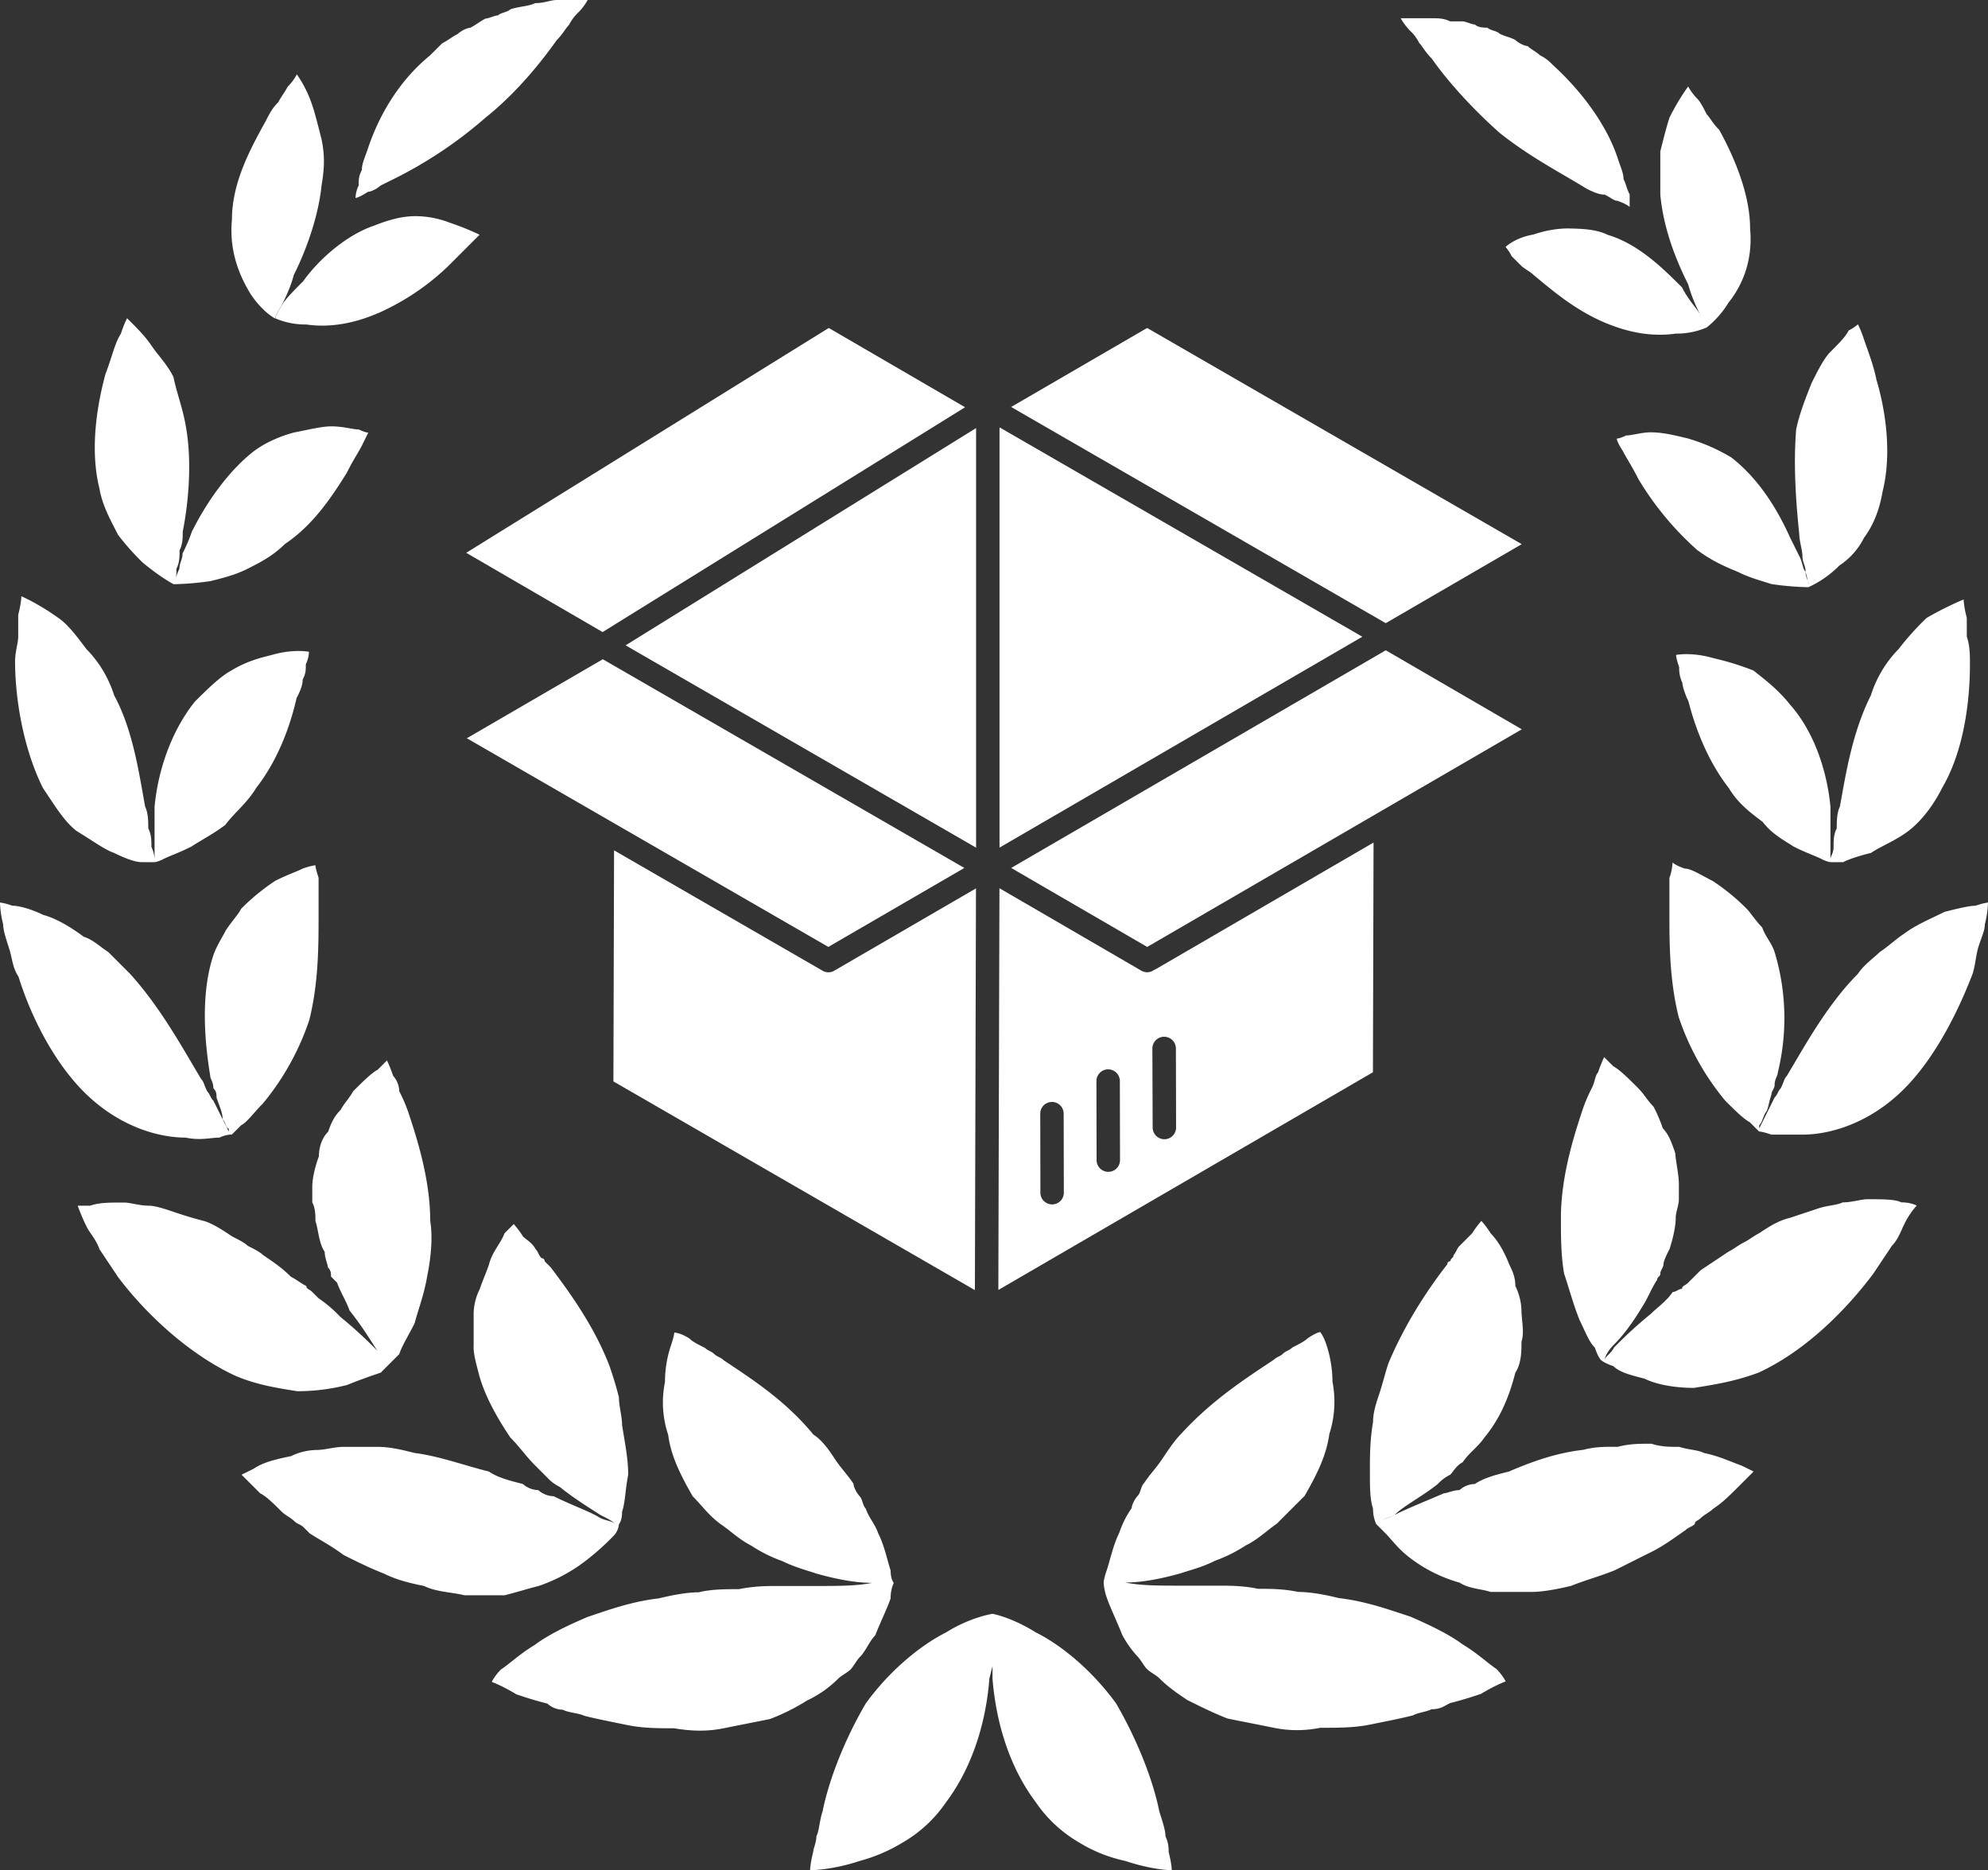 <?xml version="1.0" encoding="utf-8" ?>
<!DOCTYPE svg PUBLIC "-//W3C//DTD SVG 1.1//EN" "http://www.w3.org/Graphics/SVG/1.1/DTD/svg11.dtd">
<svg xmlns="http://www.w3.org/2000/svg" viewBox="0 0 1200 1129.1"><rect x="0" y="0" width="1200" height="1129.1" fill="#333333" stroke="none"/><defs><style>.cls-1,.cls-2{fill:#fff;}.cls-1{fill-rule:evenodd;}</style></defs><title>icone carton</title><g id="Calque_2" data-name="Calque 2"><g id="Calque_1-2" data-name="Calque 1"><path class="cls-1" d="M194.1,112c-1.9,18.7-9.3,39.2-16.8,54.1-1.9,7.5-5.6,14.9-7.5,18.7-3.7,5.6-3.7,7.5-3.7,7.5s-7.5-3.7-14.9-14.9c-5.6-9.3-13.1-24.3-11.2-44.8,0-22.4,11.2-42.9,20.5-59.7,1.9-3.7,3.7-7.5,7.5-11.2,1.9-3.7,3.7-5.6,5.6-9.3a32.39,32.39,0,0,0,5.6-7.5,72,72,0,0,1,9.3,18.7c1.9,5.6,3.7,13.1,5.6,20.5,1.9,9.2,1.9,16.7,0,27.9Z"/><path class="cls-1" d="M225.9,136.2c-16.8,5.6-33.6,20.5-42.9,33.6-5.6,5.6-11.2,11.2-13.1,14.9-3.7,5.6-3.7,7.5-3.7,7.5a45.9,45.9,0,0,0,18.7,3.7c13.1,1.9,28,0,44.8-7.5a146,146,0,0,0,41.1-28l7.5-7.5,5.6-5.6,5.6-5.6a170.15,170.15,0,0,0-18.7-7.5,56.92,56.92,0,0,0-20.5-3.7c-7.6.1-15.1,2-24.4,5.7Z"/><path class="cls-1" d="M153.1,272.5c-16.8,13.1-29.9,33.6-37.3,48.5a95,95,0,0,1-5.6,13.1c0,3.7-1.9,5.6-1.9,9.3-1.9,3.7-1.9,5.6-3.7,7.5,1.9-1.9,1.9-3.7,1.9-7.5,1.9-3.7,1.9-7.5,1.9-11.2,1.9-3.7,1.9-7.5,1.9-11.2,3.7-18.7,5.6-42.9,1.9-63.5-1.9-11.2-5.6-20.5-7.5-29.9-3.7-7.5-9.3-13.1-13.1-18.7s-7.5-9.3-11.2-13.1l-3.7-3.7a67.85,67.85,0,0,0-3.7,9.3c-3.7,5.6-5.6,14.9-9.3,24.3-5.6,20.5-9.3,46.7-3.7,69.1,1.9,11.2,7.5,20.5,11.2,28a150.15,150.15,0,0,0,14.9,16.8c11.2,9.3,18.7,13.1,18.7,13.1a172.88,172.88,0,0,0,22.4-1.9c7.5-1.9,14.9-3.7,22.4-7.5s14.9-7.5,22.4-14.9c16.8-11.2,28-28,37.3-42.9,3.7-7.5,7.5-13.1,9.3-16.8s3.7-7.5,3.7-7.5-1.9,0-5.6-1.9c-3.7,0-9.3-1.9-16.8-1.9-5.6,0-13.1,1.9-22.4,3.7-7.6,2-17,5.8-24.4,11.4Z"/><path class="cls-1" d="M117.6,423.6c-14.9,18.7-22.4,42.9-24.3,63.5v33.5a19.73,19.73,0,0,0-1.9-9.3c0-3.7,0-7.5-1.9-11.2,0-3.7,0-9.3-1.9-13.1-3.7-20.5-7.5-46.7-18.7-67.2a69.77,69.77,0,0,0-16.8-28c-5.6-7.5-11.2-14.9-16.8-18.7C22.2,363.8,12.9,360,12.9,360s0,3.7-1.9,11.2v13.1c0,3.7-1.9,9.3-1.9,14.9,0,24.3,5.6,54.1,16.8,76.5,7.5,11.2,13.1,20.5,20.5,26.1,9.3,5.6,16.8,11.2,22.4,13.1,7.5,3.7,13.1,5.6,16.8,5.6h7.5s1.9,0,5.6-1.9,9.3-3.7,16.8-7.5c5.6-3.7,13.1-7.5,20.5-13.1,5.6-7.5,13.1-13.1,18.7-22.4,13.1-16.8,20.5-37.3,24.3-54.1,1.9-3.7,3.7-7.5,3.7-11.2,1.9-3.7,1.9-5.6,1.9-9.3a18.32,18.32,0,0,0,1.9-7.5s-9.3-1.9-22.4,1.9c-7.5,1.9-14.9,3.7-24.3,9.3-7.3,4-14.7,11.5-22.2,18.9Z"/><path class="cls-1" d="M128.8,576.7c-7.5,22.4-5.6,50.4-1.9,72.8,0,1.9,1.9,3.7,1.9,7.5,1.9,1.9,1.9,3.7,1.9,5.6,1.9,5.6,3.7,9.3,3.7,13.1,1.9,1.9,1.9,5.6,3.7,5.6v1.9l-3.7-7.5c-1.9-3.7-3.7-7.5-5.6-11.2-1.9-1.9-1.9-3.7-3.7-5.6-1.9-3.7-1.9-5.6-3.7-7.5-11.2-18.7-24.3-42.9-42.9-63.5L65.4,574.8c-5.6-3.7-9.3-7.5-14.9-9.3-7.5-5.6-16.8-11.2-24.3-13.1-7.5-3.7-14.9-5.6-18.7-5.6-5.6-1.9-7.5-1.9-7.5-1.9A59.07,59.07,0,0,0,1.9,558c0,3.7,1.9,9.3,3.7,14.9s1.9,11.2,5.6,16.8c7.5,24.3,22.4,54.1,42.9,72.8S97,686.8,112,686.8c9.3,1.9,14.9,0,20.5,0a18.32,18.32,0,0,1,7.5-1.9l5.6-5.6c3.7-1.9,7.5-7.5,13.1-13.1a157.23,157.23,0,0,0,28-50.4c5.6-22.4,5.6-44.8,5.6-63.5V529.9c-1.9-5.6-1.9-7.5-1.9-7.5s-1.9,0-7.5,1.9c-3.7,1.9-9.3,3.7-16.8,7.5a129.06,129.06,0,0,0-20.5,16.8c-1.9,3.7-5.6,7.5-9.3,13.1-1.9,3.8-5.6,9.4-7.5,15Z"/><path class="cls-1" d="M188.5,716.6v9.3c1.9,3.7,1.9,7.5,1.9,11.2,1.9,5.6,1.9,13.1,5.6,18.7,0,3.7,1.9,7.5,1.9,9.3,1.9,1.9,1.9,3.7,1.9,5.6l3.7,3.7c1.9,5.6,5.6,11.2,7.5,16.8,7.5,9.3,13.1,18.7,16.8,24.3l7.5,7.5-7.5-7.5A260.39,260.39,0,0,0,205.4,795a80.11,80.11,0,0,0-13.1-11.2l-3.7-3.7c-1.9-1.9-3.7-1.9-3.7-3.7-3.7-1.9-5.6-3.7-9.3-5.6-5.6-5.6-11.2-9.3-16.8-13.1-1.9-1.9-5.6-3.7-9.3-5.6-1.9-1.9-5.6-3.7-9.3-5.6-5.6-3.7-11.2-7.5-16.8-9.3-7.5-1.9-13.1-3.7-18.7-5.6s-11.2-3.7-14.9-3.7c-5.6,0-11.2-1.9-14.9-1.9-9.3,0-14.9,0-20.5,1.9H46.9A120.31,120.31,0,0,0,52.5,741c1.9,3.7,5.6,7.5,7.5,13.1,3.7,5.6,7.5,11.2,11.2,16.8,16.8,22.4,42.9,46.7,70.9,59.7,13.1,5.6,26.1,7.5,37.3,9.3a120.62,120.62,0,0,0,29.9-3.7c9.3-3.7,14.9-5.6,20.5-7.5l5.6-5.6,5.6-5.6c1.9-5.6,5.6-11.2,9.3-18.7,1.9-7.5,5.6-16.8,7.5-28,1.9-9.3,3.7-22.4,1.9-33.6,0-24.3-7.5-48.5-13.1-65.3a95,95,0,0,0-5.6-13.1,14.42,14.42,0,0,0-3.7-9.3,88.21,88.21,0,0,0-3.7-9.3l-5.6,5.6c-3.7,1.9-9.3,7.5-14.9,13.1-1.9,3.7-5.6,7.5-7.5,11.2-3.7,3.7-5.6,7.5-7.5,13.1-3.7,3.7-5.6,9.3-5.6,14.9-2.1,5.5-4,12.9-4,18.5Z"/><path class="cls-1" d="M289.3,830.5c3.7,13.1,11.2,26.1,18.7,37.3,5.6,5.6,9.3,11.2,14.9,16.8l7.5,7.5a25.53,25.53,0,0,0,7.5,5.6c9.3,7.5,18.7,13.1,24.3,16.8,3.7,1.9,7.5,3.7,9.3,5.6h0c-1.9-1.9-5.6-1.9-9.3-3.7-5.6-3.7-16.8-7.5-28-13.1a14.42,14.42,0,0,1-9.3-3.7,14.42,14.42,0,0,1-9.3-3.7c-7.5-1.9-14.9-3.7-20.5-7.5-14.9-3.7-29.9-9.3-44.8-11.2-7.5-1.9-14.9-3.7-22.4-3.7H207.4c-5.6,0-11.2,1.9-16.8,1.9a35.88,35.88,0,0,0-14.9,3.7c-9.3,1.9-16.8,3.7-22.4,7.5-3.7,1.9-7.5,3.7-7.5,3.7L157,901.5c3.7,1.9,7.5,5.6,13.1,11.2,1.9,1.9,5.6,3.7,7.5,5.6s3.7,1.9,5.6,3.7l3.7,3.7c5.6,3.7,13.1,7.5,20.5,13.1,7.5,3.7,14.9,7.5,24.3,11.2,7.5,3.7,14.9,5.6,24.3,7.5,7.5,3.7,16.8,3.7,24.3,5.6h24.3c7.5-1.9,13.1-3.7,20.5-5.6a98.52,98.52,0,0,0,28-14.9,150.15,150.15,0,0,0,16.8-14.9,11.59,11.59,0,0,0,3.7-7.5s1.9-1.9,1.9-7.5c1.9-5.6,1.9-13.1,3.7-22.4,0-9.3-1.9-18.7-3.7-29.9,0-5.6-1.9-11.2-1.9-16.8-1.9-7.5-3.7-13.1-5.6-18.7-9.3-24.3-24.3-44.8-35.5-59.7l-3.7-3.7a1.86,1.86,0,0,0-1.9-1.9c-1.9-1.9-1.9-3.7-3.7-5.6-1.9-3.7-5.6-5.6-7.5-7.5a54,54,0,0,0-5.6-7.5l-5.6,5.6c-1.9,5.6-7.5,11.2-9.3,18.7-1.9,5.6-3.7,9.3-5.6,14.9a34.41,34.41,0,0,0-3.7,14.9v18.7c-.3,5.6,1.5,11.2,3.4,18.7Z"/><path class="cls-1" d="M259.4,33.6c-20.5,16.8-31.7,39.2-37.3,56-1.9,5.6-3.7,9.3-3.7,13.1-1.9,3.7-1.9,5.6-1.9,9.3a18.32,18.32,0,0,0-1.9,7.5s1.9,0,7.5-3.7c1.9,0,5.6-1.9,7.5-3.7,3.7-1.9,7.5-3.7,11.2-5.6A259,259,0,0,0,293.1,71c18.7-14.9,33.6-33.6,42.9-46.7,3.7-3.7,5.6-7.5,7.5-9.3a27,27,0,0,1,5.6-7.5A32.39,32.39,0,0,0,354.7,0H336.1c-3.7,0-7.5,1.9-13.1,1.9-3.7,1.9-9.3,1.9-14.9,3.7-1.9,1.9-5.6,1.9-7.5,3.7-1.9,0-5.6,1.9-7.5,1.9-3.7,1.9-5.6,3.7-9.3,5.6-1.9,0-5.6,1.9-7.5,3.7-3.7,1.9-5.6,3.7-9.3,5.6-2,1.9-3.8,3.8-7.6,7.5Z"/><path class="cls-1" d="M418.1,903.3c5.6,5.6,9.3,11.2,16.8,16.8,5.6,3.7,11.2,9.3,18.7,13.1a85.7,85.7,0,0,0,18.7,9.3c7.5,3.7,14.9,5.6,20.5,7.5,13.1,3.7,24.3,5.6,33.6,5.6h0c-9.3,1.9-20.5,1.9-35.5,1.9H470.4c-7.5,0-14.9,0-24.3,1.9-7.5,0-16.8,0-24.3,1.9-7.5,0-16.8,1.9-24.3,3.7-16.8,1.9-31.7,7.5-42.9,11.2-13.1,5.6-24.3,11.2-31.7,16.8-9.3,5.6-14.9,11.2-20.5,14.9a32.39,32.39,0,0,0-5.6,7.5s5.6,1.9,14.9,7.5c5.6,1.9,11.2,3.7,18.7,5.6a14.13,14.13,0,0,0,9.3,3.7c3.7,1.9,9.3,1.9,13.1,3.7,7.5,1.9,16.8,3.7,26.1,5.6s18.7,1.9,28,1.9c11.2,1.9,20.5,1.9,29.9,0s18.7-3.7,28-5.6a125.42,125.42,0,0,0,22.4-11.2,66.15,66.15,0,0,0,18.7-13.1c1.9-1.9,5.6-3.7,7.5-5.6s3.7-5.6,5.6-7.5c3.7-3.7,5.6-9.3,9.3-13.1,3.7-9.3,7.5-16.8,9.3-22.4a22.06,22.06,0,0,1,1.9-9.3s-1.9-1.9-1.9-7.5c-1.9-5.6-3.7-14.9-7.5-22.4-1.9-5.6-5.6-9.3-7.5-14.9-1.9-1.9-1.9-5.6-3.7-7.5s-3.7-5.6-3.7-7.5c-3.7-5.6-7.5-9.3-11.2-14.9s-7.5-11.2-13.1-14.9c-16.8-20.5-37.3-33.6-54.1-44.8-1.9-1.9-3.7-1.9-5.6-3.7s-3.7-1.9-5.6-3.7c-3.7-1.9-7.5-3.7-9.3-5.6-5.6-3.7-9.3-3.7-9.3-3.7s0,1.9-1.9,7.5a69,69,0,0,0-3.7,22.4,61.17,61.17,0,0,0,1.9,31.7c1.7,12.9,7.3,24.1,14.8,37.2Z"/><path class="cls-1" d="M571.1,1088c16.8-22.4,24.3-50.4,26.1-74.6l1.9-7.5v7.5c1.9,24.3,9.3,52.3,26.1,74.6a80.39,80.39,0,0,0,26.1,24.3,88.79,88.79,0,0,0,28,11.2c16.8,5.6,28,5.6,28,5.6s0-3.7-1.9-11.2a19.73,19.73,0,0,0-1.9-9.3c0-3.7-1.9-9.3-3.7-14.9-3.7-18.7-13.1-42.9-26.1-65.3-14.9-20.5-33.6-35.5-48.5-42.9-14.9-9.3-26.1-11.2-26.1-11.2s-13.1,1.9-28,11.2c-14.9,7.5-33.6,22.4-48.5,42.9-13.1,22.4-22.4,46.7-26.1,65.3-1.9,5.6-1.9,11.2-3.7,14.9,0,3.7-1.9,7.5-1.9,9.3-1.9,7.5-1.9,11.2-1.9,11.2s13.1,0,29.9-5.6a99.78,99.78,0,0,0,26.1-11.2,80.39,80.39,0,0,0,26.1-24.3Z"/><path class="cls-1" d="M970.5,141.8c18.7,5.6,33.6,20.5,44.8,31.7,3.7,7.5,9.3,13.1,11.2,16.8l3.7,5.6-3.7-5.6a94.28,94.28,0,0,1-7.5-18.7c-7.5-14.9-14.9-33.6-16.8-54.1V91.4c1.9-7.5,3.7-14.9,5.6-20.5A136.12,136.12,0,0,1,1019,52.2a34.93,34.93,0,0,0,5.6,7.5c1.9,1.9,3.7,5.6,5.6,9.3,1.9,1.9,3.7,5.6,7.5,9.3,9.3,16.8,18.7,39.2,18.7,59.7,1.9,20.5-5.6,35.5-13.1,44.8a57.25,57.25,0,0,1-13.1,14.9,45.9,45.9,0,0,1-18.7,3.7c-13.1,1.9-28,0-44.8-7.5s-29.9-18.7-41.1-28c-1.9-1.9-5.6-3.7-7.5-5.6l-5.6-5.6a26.12,26.12,0,0,0-3.7-5.6s5.6-5.6,16.8-7.5a66.3,66.3,0,0,1,20.5-3.7c7.6.2,16.9.2,24.4,3.9Z"/><path class="cls-1" d="M1045.1,276.2c16.8,13.1,28,31.7,35.5,48.5,1.9,3.7,3.7,7.5,5.6,11.2s1.9,7.5,3.7,9.3l1.9,7.5c0-1.9-1.9-3.7-1.9-7.5s-1.9-5.6-1.9-9.3-1.9-9.3-1.9-13.1c-1.9-18.7-3.7-41.1-1.9-63.5,1.9-9.3,5.6-18.7,9.3-28,3.7-7.5,7.5-14.9,11.2-18.7,5.6-5.6,9.3-9.3,11.2-13.1a26.12,26.12,0,0,0,5.6-3.7,67.85,67.85,0,0,1,3.7,9.3c1.9,5.6,5.6,14.9,7.5,24.3,5.6,18.7,9.3,44.8,3.7,67.2-1.9,11.2-5.6,20.5-11.2,28a43.25,43.25,0,0,1-14.9,16.8,63,63,0,0,1-18.7,13.1,172.88,172.88,0,0,1-22.4-1.9c-5.6-1.9-13.1-3.7-20.5-7.5-9.3-3.7-16.8-7.5-24.3-13.1a183.64,183.64,0,0,1-35.5-42.9c-3.7-7.5-7.5-13.1-9.3-16.8-3.7-5.6-3.7-7.5-3.7-7.5s1.9,0,5.6-1.9c3.7,0,9.3-1.9,14.9-1.9,7.5,0,14.9,1.9,22.4,3.7a110.87,110.87,0,0,1,26.3,11.5Z"/><path class="cls-1" d="M1080.6,425.5c14.9,16.8,22.4,41.1,24.3,61.6v31.7c0-1.9,1.9-3.7,1.9-7.5s0-7.5,1.9-11.2c0-3.7,0-9.3,1.9-13.1,3.7-20.5,7.5-44.8,18.7-67.2a69.77,69.77,0,0,1,16.8-28,165.83,165.83,0,0,1,16.8-18.7,196.17,196.17,0,0,1,22.4-11.2s0,3.7,1.9,11.2v11.2c1.9,5.6,1.9,11.2,1.9,16.8,0,22.4-3.7,52.3-16.8,74.6-5.6,11.2-13.1,20.5-20.5,26.1s-16.8,9.3-22.4,13.1c-7.5,1.9-13.1,3.7-16.8,5.6h-7.5s-1.9,0-5.6-1.9-9.3-3.7-16.8-7.5c-5.6-3.7-13.1-7.5-18.7-14.9-7.5-5.6-14.9-11.2-20.5-20.5-13.1-16.8-20.5-37.3-24.3-52.3-1.9-3.7-3.7-9.3-3.7-11.2a19.94,19.94,0,0,1-1.9-9.3c-1.9-5.6-1.9-7.5-1.9-7.5s9.3-1.9,22.4,1.9a171.15,171.15,0,0,1,24.3,7.5c7.3,5.8,14.8,11.4,22.2,20.7Z"/><path class="cls-1" d="M1071.2,574.8a137.88,137.88,0,0,1,1.9,72.8c0,1.9-1.9,3.7-1.9,7.5,0,1.9-1.9,3.7-1.9,5.6-1.9,5.6-1.9,9.3-3.7,11.2-1.9,3.7-1.9,5.6-3.7,7.5v1.9l3.7-7.5c1.9-3.7,3.7-7.5,5.6-11.2,1.9-1.9,1.9-3.7,3.7-5.6,1.9-3.7,1.9-5.6,3.7-7.5,11.2-18.7,24.3-42.9,42.9-61.6,3.7-5.6,9.3-9.3,13.1-13.1,5.6-3.7,9.3-7.5,14.9-11.2,7.5-5.6,16.8-9.3,24.3-13.1,7.5-1.9,14.9-3.7,18.7-3.7,5.6-1.9,7.5-1.9,7.5-1.9a59.07,59.07,0,0,1-1.9,13.1c0,3.7-1.9,7.5-3.7,13.1s-1.9,11.2-3.7,16.8c-9.3,24.3-24.3,54.1-44.8,72.8S1103,685,1088,685h-18.7c-5.6-1.9-7.5-1.9-7.5-1.9l-5.6-5.6c-3.7-1.9-9.3-7.5-14.9-13.1a157.23,157.23,0,0,1-28-50.4c-5.6-22.4-5.6-44.8-5.6-61.6V530a32.05,32.05,0,0,0,1.9-9.3s1.9,1.9,7.5,3.7c3.7,0,9.3,3.7,16.8,7.5a129.06,129.06,0,0,1,20.5,16.8c1.9,1.9,5.6,7.5,9.3,11.2,1.9,5.6,5.7,9.3,7.5,14.9Z"/><path class="cls-1" d="M1013.4,714.8v9.3c0,3.7-1.9,7.5-1.9,11.2,0,5.6-1.9,13.1-3.7,18.7-1.9,3.7-3.7,7.5-3.7,9.3s-1.9,3.7-1.9,5.6-1.9,1.9-1.9,3.7c-3.7,5.6-5.6,11.2-9.3,16.8-5.6,9.3-11.2,16.8-16.8,22.4-3.7,3.7-5.6,7.5-5.6,9.3,0-1.9,3.7-3.7,5.6-7.5a260.39,260.39,0,0,1,22.4-20.5c3.7-3.7,9.3-7.5,13.1-13.1,1.9,0,3.7-1.9,5.6-1.9,0-1.9,1.9-1.9,3.7-3.7l7.5-7.5c5.6-3.7,11.2-7.5,16.8-11.2,3.7-1.9,5.6-3.7,9.3-5.6s5.6-3.7,9.3-5.6c5.6-3.7,11.2-7.5,18.7-9.3,5.6-1.9,11.2-3.7,16.8-5.6s11.2-1.9,14.9-3.7c5.6,0,11.2-1.9,14.9-1.9,9.3,0,16.8,0,20.5,1.9a22.06,22.06,0,0,1,9.3,1.9,47.07,47.07,0,0,0-7.5,11.2c-1.9,3.7-3.7,9.3-7.5,13.1-3.7,5.6-7.5,11.2-11.2,16.8-16.8,22.4-41.1,46.7-69.1,59.7-14.9,5.6-28,7.5-39.2,9.3-11.2,0-22.4-1.9-29.9-5.6-7.5-1.9-14.9-3.7-18.7-7.5-5.6-1.9-7.5-3.7-7.5-3.7s-1.9-1.9-3.7-7.5c-3.7-3.7-5.6-9.3-9.3-16.8-3.7-9.3-5.6-16.8-9.3-28-1.9-11.2-1.9-22.4-1.9-33.6,0-24.3,7.5-48.5,13.1-65.3a95,95,0,0,1,5.6-13.1c1.9-3.7,1.9-7.5,3.7-9.3a88.21,88.21,0,0,1,3.7-9.3l5.6,5.6c3.7,1.9,9.3,7.5,14.9,13.1,3.7,3.7,5.6,7.5,9.3,11.2a90,90,0,0,1,5.6,13.1c3.7,3.7,5.6,9.3,7.5,14.9.4,5.6,2.2,13.1,2.2,18.7Z"/><path class="cls-1" d="M955.6,875.3c-16.8,1.9-31.7,7.5-44.8,13.1-7.5,1.9-14.9,3.7-20.5,7.5a14.42,14.42,0,0,0-9.3,3.7c-3.7,0-7.5,1.9-9.3,1.9-13.1,5.6-22.4,9.3-29.9,13.1-3.7,1.9-5.6,1.9-7.5,3.7h0c1.9-1.9,3.7-1.9,7.5-3.7,5.6-5.6,16.8-11.2,26.1-18.7a25.53,25.53,0,0,1,7.5-5.6c1.9-1.9,3.7-5.6,7.5-7.5,3.7-5.6,9.3-9.3,13.1-14.9,9.3-11.2,14.9-24.3,18.7-39.2,3.7-5.6,3.7-13.1,3.7-18.7,1.9-5.6,0-13.1,0-18.7a35.88,35.88,0,0,0-3.7-14.9c0-5.6-1.9-9.3-3.7-13.1-3.7-9.3-7.5-14.9-11.2-18.7a54,54,0,0,0-5.6-7.5,54,54,0,0,0-5.6,7.5l-7.5,7.5c-1.9,1.9-1.9,3.7-3.7,5.6,0,1.9-1.9,1.9-1.9,3.7a1.86,1.86,0,0,0-1.9,1.9c-13.1,16.8-26.1,37.3-35.5,59.7-1.9,5.6-3.7,13.1-5.6,18.7s-3.7,11.2-3.7,16.8c-1.9,11.2-1.9,20.5-1.9,29.9s0,16.8,1.9,22.4a22.06,22.06,0,0,0,1.9,9.3l5.6,5.6c3.7,3.7,7.5,9.3,14.9,14.9a88.64,88.64,0,0,0,29.9,14.9c5.6,3.7,13.1,3.7,18.7,5.6h24.3c7.5,0,16.8-1.9,24.3-3.7,9.3-3.7,16.8-5.6,26.1-9.3,7.5-3.7,14.9-7.5,22.4-11.2s14.9-9.3,20.5-13.1c1.9-1.9,3.7-1.9,5.6-3.7,0-1.9,1.9-1.9,3.7-3.7s5.6-3.7,7.5-5.6c5.6-3.7,9.3-7.5,13.1-11.2l11.2-11.2s-3.7-1.9-7.5-3.7c-5.6-1.9-13.1-5.6-22.4-7.5-3.7-1.9-9.3-1.9-14.9-3.7-5.6,0-11.2,0-16.8-1.9-7.5,0-13.1,0-20.5,1.9-7.8-.1-13.4-.1-20.8,1.8Z"/><path class="cls-1" d="M905.2,80.2c18.7,14.9,37.3,24.3,52.3,33.6,3.7,1.9,7.5,3.7,11.2,3.7,3.7,1.9,5.6,3.7,7.5,3.7,5.6,1.9,7.5,3.7,7.5,3.7v-7.5c-1.9-3.7-1.9-5.6-3.7-9.3,0-3.7-1.9-7.5-3.7-13.1-5.6-16.8-18.7-37.3-39.2-56a25.53,25.53,0,0,0-7.5-5.6c-1.9-1.9-5.6-3.7-7.5-5.6-1.9,0-5.6-1.9-7.5-3.7-3.7-1.9-5.6-1.9-9.3-3.7-1.9-1.9-5.6-1.9-7.5-3.7-1.9,0-5.6,0-7.5-1.9-1.9,0-5.6-1.9-7.5-1.9h-7.5c-3.7-1.9-7.5-1.9-11.2-1.9H845.5a34.93,34.93,0,0,0,5.6,7.5,25.53,25.53,0,0,1,5.6,7.5c1.9,1.9,3.7,5.6,7.5,9.3,9.2,13.2,24.2,30,41,44.9Z"/><path class="cls-1" d="M808.1,964.8c-7.5-1.9-16.8-3.7-24.3-3.7-9.3-1.9-16.8-1.9-24.3-1.9-9.3-1.9-16.8-1.9-24.3-1.9H712.8c-13.1,0-24.3,0-33.6-1.9h0c9.3,0,20.5-1.9,33.6-5.6,5.6-1.9,13.1-3.7,20.5-7.5A90.44,90.44,0,0,0,752,933c7.5-3.7,13.1-9.3,18.7-13.1l16.8-16.8c7.5-13.1,13.1-24.3,14.9-37.3a63.37,63.37,0,0,0,1.9-31.7,71.79,71.79,0,0,0-3.7-22.4c-1.9-5.6-3.7-7.5-3.7-7.5s-1.9,0-7.5,3.7c-1.9,1.9-5.6,3.7-9.3,5.6-1.9,1.9-3.7,1.9-5.6,3.7s-3.7,1.9-5.6,3.7c-16.8,11.2-37.3,24.3-56,44.8-3.7,3.7-7.5,9.3-11.2,14.9s-7.5,9.3-11.2,14.9c-1.9,1.9-1.9,5.6-3.7,7.5s-3.7,5.6-3.7,7.5a57.92,57.92,0,0,0-7.5,14.9c-3.7,7.5-5.6,16.8-7.5,22.4s-1.9,7.5-1.9,7.5a32.05,32.05,0,0,0,1.9,9.3c1.9,5.6,5.6,13.1,9.3,22.4a61.12,61.12,0,0,0,9.3,13.1c1.9,1.9,3.7,5.6,5.6,7.5s5.6,3.7,7.5,5.6c5.6,5.6,11.2,9.3,16.8,13.1,7.5,3.7,14.9,7.5,24.3,11.2,9.3,1.9,18.7,3.7,28,5.6a69.48,69.48,0,0,0,28,0c11.2,0,20.5,0,29.9-1.9s18.7-3.7,26.1-5.6c3.7-1.9,7.5-1.9,11.2-3.7,5.6,0,7.5-1.9,11.2-3.7,7.5-1.9,13.1-3.7,18.7-5.6,9.3-5.6,14.9-7.5,14.9-7.5a34.93,34.93,0,0,0-5.6-7.5c-5.6-3.7-11.2-9.3-20.5-14.9-7.5-5.6-18.7-11.2-31.7-16.8-11.3-3.6-26.2-9.2-43-11.1Z"/><path class="cls-2" d="M697.42,585.2l.42-.24Z"/><path class="cls-2" d="M377.65,389.62,589.19,511.75V258.43l-.25.16-211.29,131Z"/><path class="cls-2" d="M500.07,587a7,7,0,0,1-3.53-.94L370.66,513.37l-.39,139.51,218.2,126c0-2,.65-241,.66-242.54L503.63,586a6.91,6.91,0,0,1-3.55,1Z"/><path class="cls-2" d="M603.33,258V511.72l219-127.31Z"/><path class="cls-2" d="M918.55,328.52,692.43,198l-82.08,47.7L836.46,376.22Z"/><path class="cls-2" d="M582.09,524,363.86,398l-82.08,47.7L500,571.67Z"/><path class="cls-2" d="M582.55,245.87,500.25,198,281.42,333.74l82.32,47.85L582.55,245.86Z"/><path class="cls-2" d="M696.47,585.75l-.34.2.11-.07A1.71,1.71,0,0,0,696.47,585.75Z"/><path class="cls-2" d="M692.79,571.47l-.25.14,1.3-.75-.1.06-1,.55Z"/><path class="cls-2" d="M610.37,524l82.08,47.67.34-.2,1-.55.13-.07,0,0L918.58,440.3l-82.1-47.71L610.37,524Z"/><path class="cls-2" d="M697.38,585.22l0,0-.09,0-.86.5.7-.41-.93.54L696,586h0l.13-.07L696,586a7,7,0,0,1-7.1,0l-85.61-49.75c-.06,19-.59,214.46-.66,242.52l226.1-131.42.38-138.69L697.84,585l-.46.27ZM635.09,727.13h0a7.09,7.09,0,0,1-7.08-7.06l-.09-47.71a7.06,7.06,0,0,1,7.06-7.09h0a7.07,7.07,0,0,1,7.07,7.06l.1,47.71A7.07,7.07,0,0,1,635.09,727.13ZM669,707.46h0a7.08,7.08,0,0,1-7.07-7.06l-.1-47.72a7.08,7.08,0,0,1,7.06-7.09h0a7.09,7.09,0,0,1,7.08,7.06l.1,47.72A7.08,7.08,0,0,1,669,707.46Zm33.72-81.54a7.09,7.09,0,0,1,7.08,7.06l.11,47.72a7.08,7.08,0,0,1-7.06,7.09h0a7.09,7.09,0,0,1-7.08-7.07L695.6,633a7.08,7.08,0,0,1,7.06-7.09Z"/></g></g></svg>